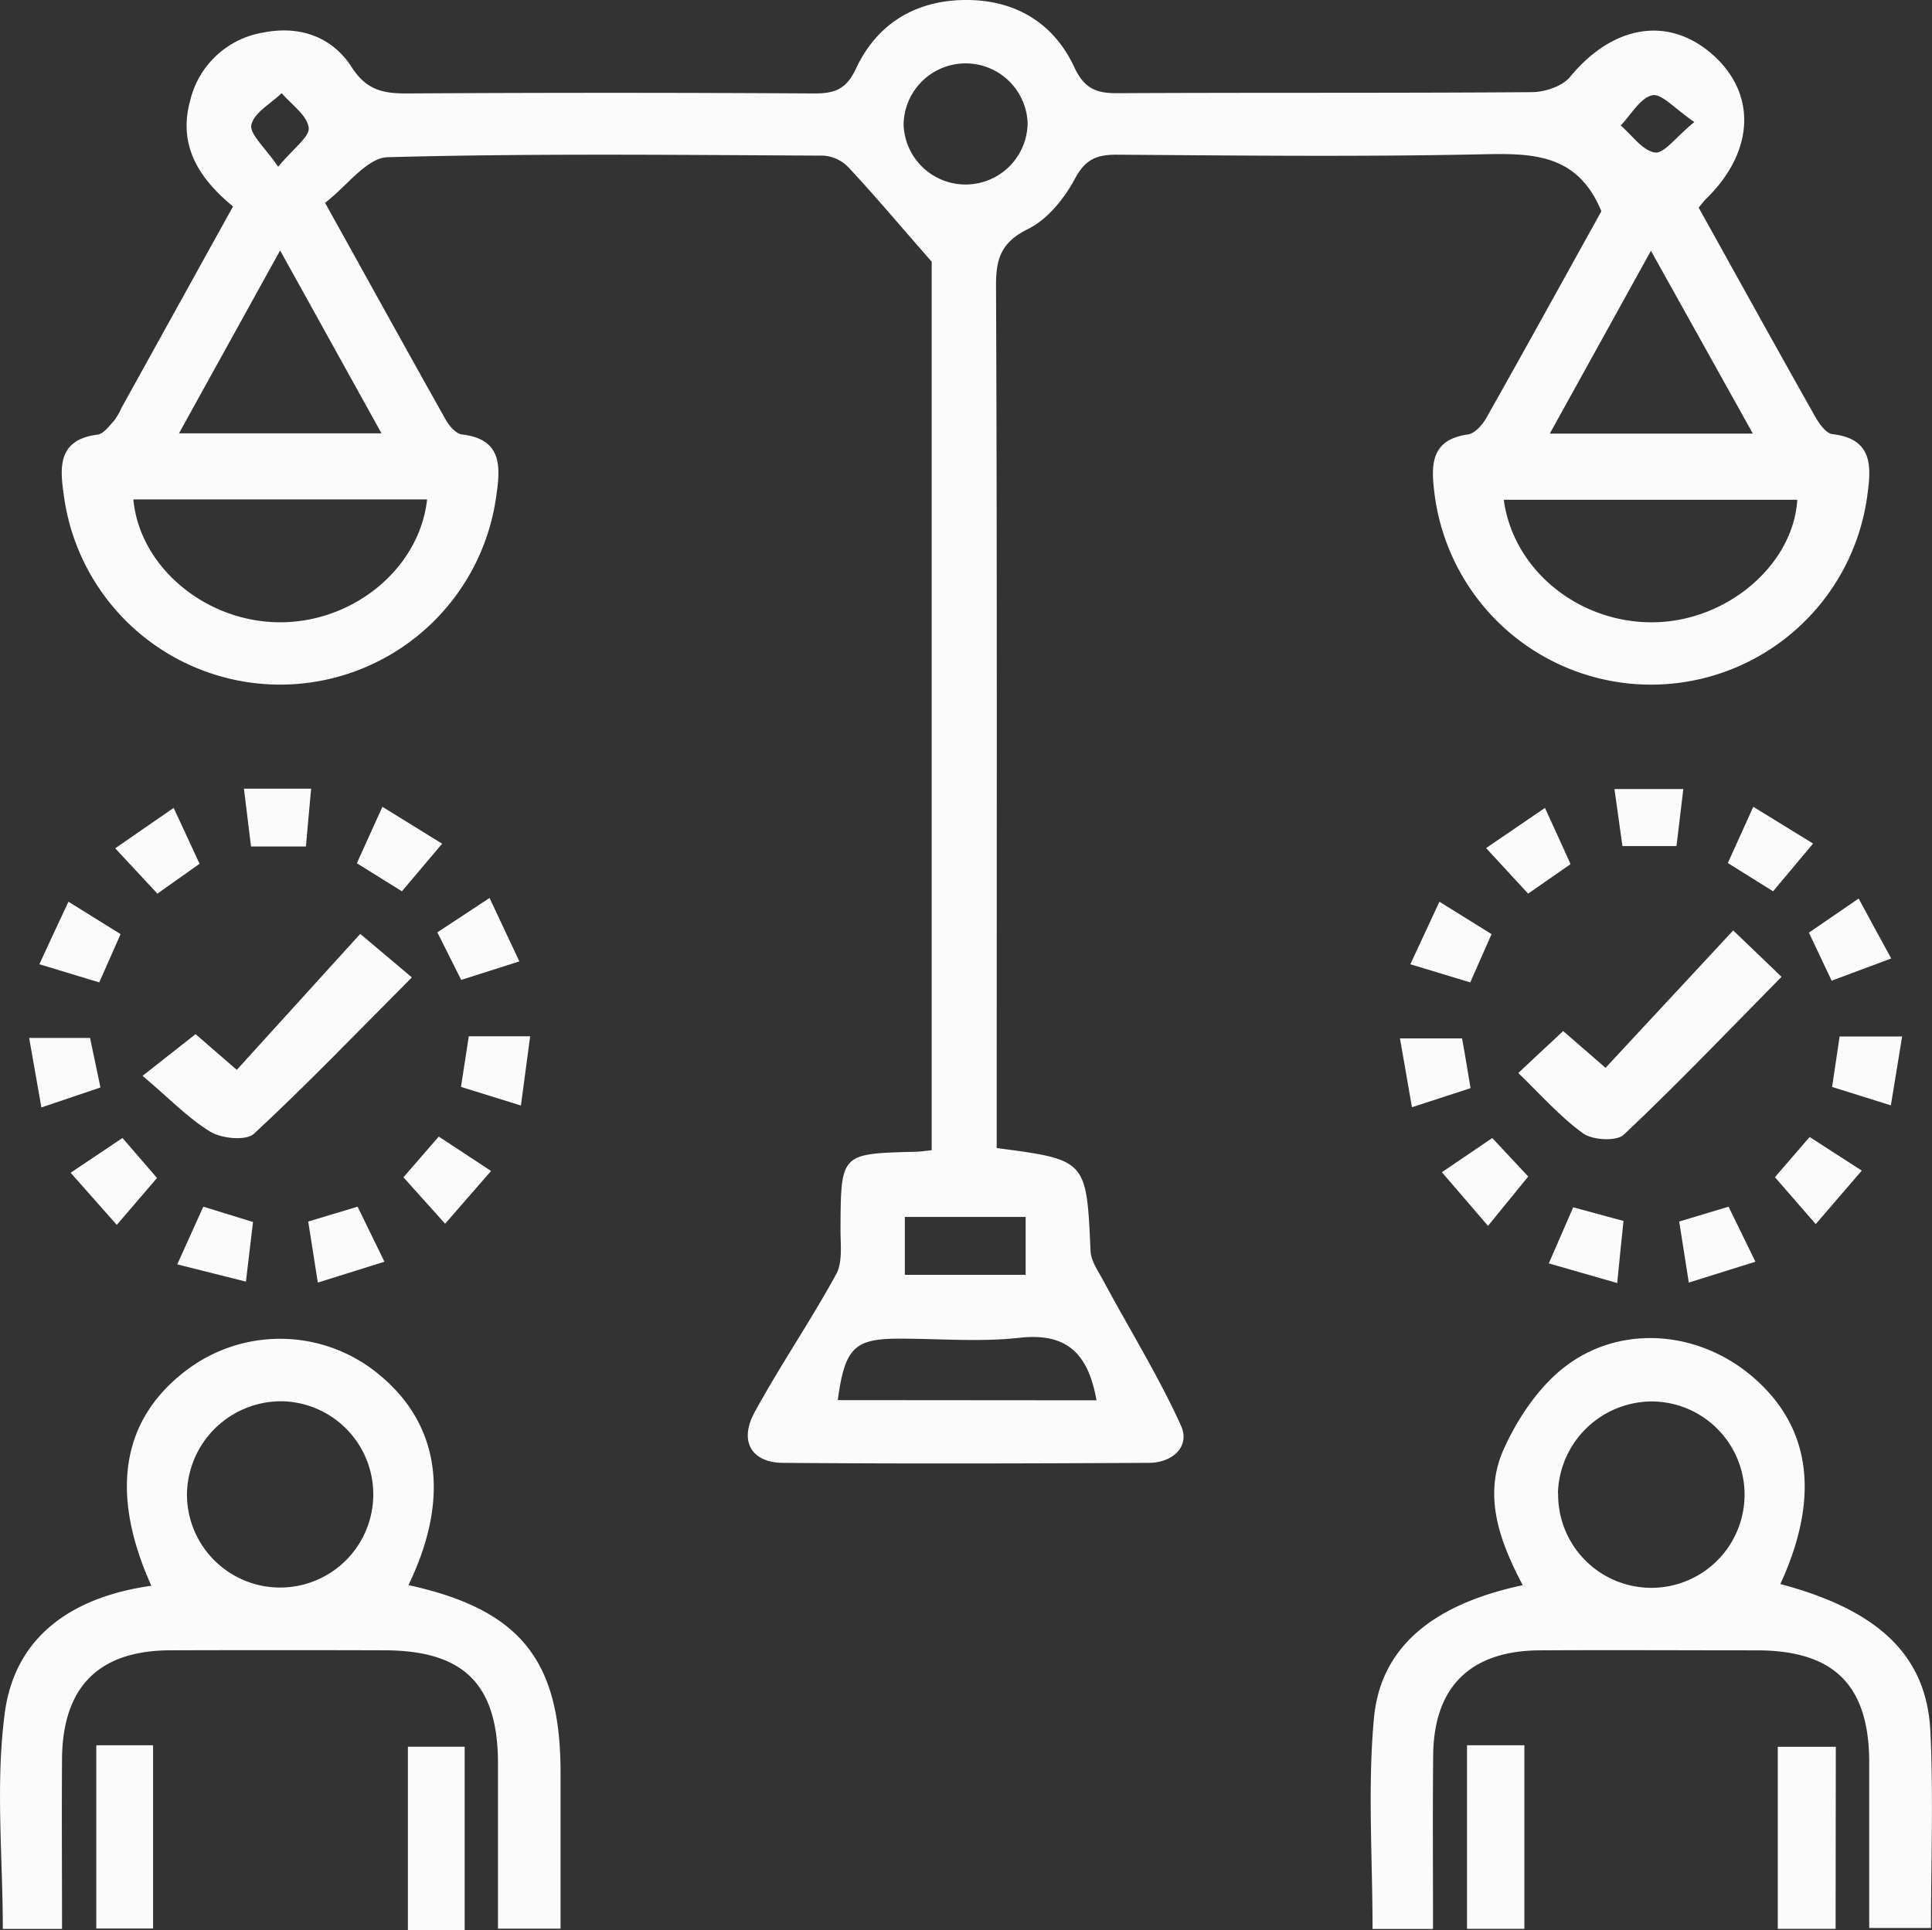 <svg xmlns="http://www.w3.org/2000/svg" viewBox="0 0 370.58 370.3"><rect x="0" y="0" width="370.58" height="370.3" fill="#333333" stroke="none"/><defs><style>.cls-1{fill:#fbfbfb;}</style></defs><g id="Layer_2" data-name="Layer 2"><g id="Layer_1-2" data-name="Layer 1"><path class="cls-1" d="M325.82,39.82c7.52,13.54,14.85,26.81,22.29,40,.78,1.4,2.12,3.33,3.38,3.47,7.68.88,7.47,6.12,6.71,11.58a41.86,41.86,0,0,1-83.07-.35c-.64-5.2-.76-10.17,6.41-11.16,1.33-.18,2.81-1.85,3.57-3.2,7.57-13.42,15-26.92,22.05-39.63C302.63,29.49,294,29.39,284.37,29.6c-23.39.5-46.8.24-70.21.08-3.87,0-6,.91-8,4.65s-5.22,7.74-8.91,9.57c-5.11,2.53-6.22,5.55-6.2,10.86.22,52.78.13,105.57.13,158.35v7.15c17.28,2.27,17.22,2.27,18,19.77.09,1.86,1.39,3.72,2.34,5.47,5,9.33,10.64,18.4,15,28,1.83,4.05-1.64,7.14-6.13,7.16-23.4.12-46.81.19-70.21,0-6.07-.06-8.45-4.16-5.45-9.68,4.9-9,10.74-17.51,15.66-26.52,1.28-2.34.81-5.73.83-8.64.07-14.49,0-14.48,14.14-14.84,1,0,1.93-.16,3.35-.29V50.21c-6.14-7-10.92-12.71-16-18.14A7.36,7.36,0,0,0,158,29.86c-27.89-.13-55.78-.45-83.65.3-4,.11-7.83,5.57-12,8.76C70.35,53.3,77.89,67,85.54,80.6c.65,1.16,1.95,2.63,3.08,2.76C96.35,84.23,96,89.6,95.21,95a41.85,41.85,0,0,1-82.95.17c-.77-5.34-1.31-10.79,6.42-11.78,1.17-.14,2.24-1.62,3.18-2.65a13,13,0,0,0,1.49-2.57c7.1-12.82,14.19-25.64,21.35-38.56-6.61-5.44-10.59-11.75-8.21-20.36a17.28,17.28,0,0,1,14-13c7-1.4,13.24.8,17,6.68,2.74,4.25,5.85,5,10.36,5q39.21-.24,78.42,0c3.9,0,6.09-.86,7.89-4.71C168.21,4.53,175.6.09,185.08,0s17,4.28,21,12.93c2,4.28,4.45,5,8.53,4.95,26.39-.14,52.78,0,79.17-.2,2.52,0,5.9-1.12,7.39-2.94C309.27,4.9,319.83,3,328.31,10.31c8.72,7.55,8.28,18.74-1.09,27.87C326.87,38.52,326.58,38.93,325.82,39.82Zm-243.9,56H25.58c1.21,13,13.92,23.55,28.11,23.57S80.48,109,81.92,95.82Zm206.52.07c1.85,13.68,14.75,23.91,29.2,23.49,13.91-.4,26.34-11.14,27.1-23.49ZM53.73,48.05,34.33,83.14H73.18ZM336.22,83.19,316.67,48.11l-19.4,35.08ZM210.32,268.66c-1.59-9-5.7-13-14.75-12-7.61.85-15.39.16-23.1.17-8.63,0-10.41,1.79-11.78,11.79ZM197.11,23.58a11.9,11.9,0,0,0-23.79.4,11.9,11.9,0,0,0,23.79-.4Zm-23.55,221h23.17v-11.1H173.56ZM325,23.41c-3.76-2.54-6.31-5.54-8.08-5.13-2.34.53-4.06,3.74-6.05,5.8,2.18,1.85,4.21,4.86,6.59,5.18C319.2,29.5,321.45,26.28,325,23.41ZM53.36,32c2.87-3.5,6.09-5.75,5.85-7.54-.33-2.38-3.33-4.41-5.18-6.59-2.06,2-5.26,3.71-5.81,6.05C47.81,25.7,50.81,28.25,53.36,32Z"/><path class="cls-1" d="M274.87,370.09h-11.6c0-13.68-.95-27.12.26-40.37,1.25-13.76,11.36-21.93,28.55-25.59-4.39-8.32-7.7-17.16-3.62-26.15,2.56-5.66,6.37-11.42,11.12-15.29C310.25,254,325.45,255.1,336,264c11.35,9.59,13.21,23.13,5.49,39.91,18.82,5,28.08,13.7,28.78,28.29.59,12.37.12,24.79.12,37.7H358.54c0-10.65,0-21.27,0-31.89-.06-14.68-6.74-21.34-21.46-21.38-13.92,0-27.85-.08-41.77,0-13.27.08-20.3,7-20.41,20.17C274.79,347.73,274.87,358.63,274.87,370.09Zm24-83.57a17.88,17.88,0,1,0,18.29-17.64A18.09,18.09,0,0,0,298.83,286.52Z"/><path class="cls-1" d="M78.35,304.11c21.4,4.7,29.16,14.33,29.17,35.92v30h-12c0-10.46,0-21.05,0-31.64,0-15.26-6.53-21.74-21.82-21.77q-20.52-.06-41,0t-20.8,20.54c-.08,10.87,0,21.75,0,32.92H.54c0-13.87-1.43-27.87.38-41.44,2-15.09,13.44-22.34,28.11-24.4-8-17.77-5.72-31.76,6.47-41.15a29.73,29.73,0,0,1,37.24.65C84.34,273.31,86.42,287.41,78.35,304.11ZM35.86,286.84a17.87,17.87,0,1,0,18-18A18.08,18.08,0,0,0,35.86,286.84Z"/><path class="cls-1" d="M332.45,178.51l9.27,8.9c-10.29,10.43-20,20.62-30.26,30.29-1.39,1.31-6,1.05-7.79-.25-4.37-3.12-8-7.3-12.45-11.59l8.61-8.05,8.13,7.06Z"/><path class="cls-1" d="M69.1,179.17,79,187.52c-10.5,10.54-20.12,20.57-30.29,30-1.49,1.39-6.2.93-8.37-.39-4.38-2.68-8-6.53-13-10.72l10.17-8,7.91,6.85Z"/><path class="cls-1" d="M352.09,370.07H341V335.13h11.13Z"/><path class="cls-1" d="M18.47,334.84H29.36V370H18.47Z"/><path class="cls-1" d="M89.13,370.3H78.24V335.12H89.13Z"/><path class="cls-1" d="M281.39,334.84h11v35.22h-11Z"/><path class="cls-1" d="M5.59,199.13H17.27l2,9.51L7.94,212.47C7.13,207.85,6.41,203.78,5.59,199.13Z"/><path class="cls-1" d="M282.07,208.77l-11.24,3.66c-.8-4.62-1.5-8.61-2.3-13.21h11.91C281,202.23,281.47,205.27,282.07,208.77Z"/><path class="cls-1" d="M13.55,225l9.94-6.67L30.12,226,22.4,235Z"/><path class="cls-1" d="M94.19,224.66l-8.81,10.12-8-8.91,6.78-7.81Z"/><path class="cls-1" d="M285.42,235.19l-8.85-10.29,9.66-6.56,6.9,7.38Z"/><path class="cls-1" d="M348.28,234.85l-7.83-9,6.66-7.71,10,6.45Z"/><path class="cls-1" d="M270.52,185l5.58-12,10,6.22c-1.44,3.26-2.61,5.92-4.09,9.26Z"/><path class="cls-1" d="M296.34,155c2,4.31,3.37,7.42,4.91,10.79l-8.14,5.66-8.06-8.74C288.83,160.13,292.18,157.83,296.34,155Z"/><path class="cls-1" d="M7.55,185c2-4.39,3.67-7.89,5.58-12l10,6.22c-1.44,3.26-2.61,5.92-4.09,9.26Z"/><path class="cls-1" d="M38.28,165.72l-8.09,5.73-8.09-8.7L33.31,155Z"/><path class="cls-1" d="M311.2,162.32l-1.53-10.94h13.21c-.46,3.84-.85,7.18-1.31,10.94Z"/><path class="cls-1" d="M48.15,162.4c-.47-3.85-.88-7.17-1.36-11.08H59.68c-.34,3.72-.67,7.22-1,11.08Z"/><path class="cls-1" d="M364.85,198.86c-.76,4.61-1.42,8.65-2.16,13.21l-11.27-3.53,1.44-9.68Z"/><path class="cls-1" d="M47.17,245.89,34,242.58l5-11.07,9.53,2.94Z"/><path class="cls-1" d="M59.12,234.36l9.47-2.85,5.15,10.56-12.78,4C60.28,241.81,59.74,238.34,59.12,234.36Z"/><path class="cls-1" d="M310.2,246.16l-13.12-3.77,4.68-10.76,9.65,2.62C311,237.92,310.7,241.25,310.2,246.16Z"/><path class="cls-1" d="M322.09,234.36l9.47-2.85,5.15,10.56-12.78,4C323.26,241.81,322.72,238.35,322.09,234.36Z"/><path class="cls-1" d="M88.42,208.53l1.5-9.71h11.77c-.56,4.19-1.1,8.21-1.77,13.28Z"/><path class="cls-1" d="M93.9,172.28l5.72,12.17L88.46,188l-4.57-9.12Z"/><path class="cls-1" d="M351.33,188.15c-1.64-3.46-2.8-5.9-4.36-9.22l9.54-6.54c2,3.73,3.83,7.06,6.25,11.5Z"/><path class="cls-1" d="M331.42,165.58c1.63-3.59,3.11-6.86,4.88-10.79l11.47,7.05L340.1,171Z"/><path class="cls-1" d="M73.35,154.79l11.46,7.08L77.09,171l-8.64-5.38Z"/></g></g></svg>